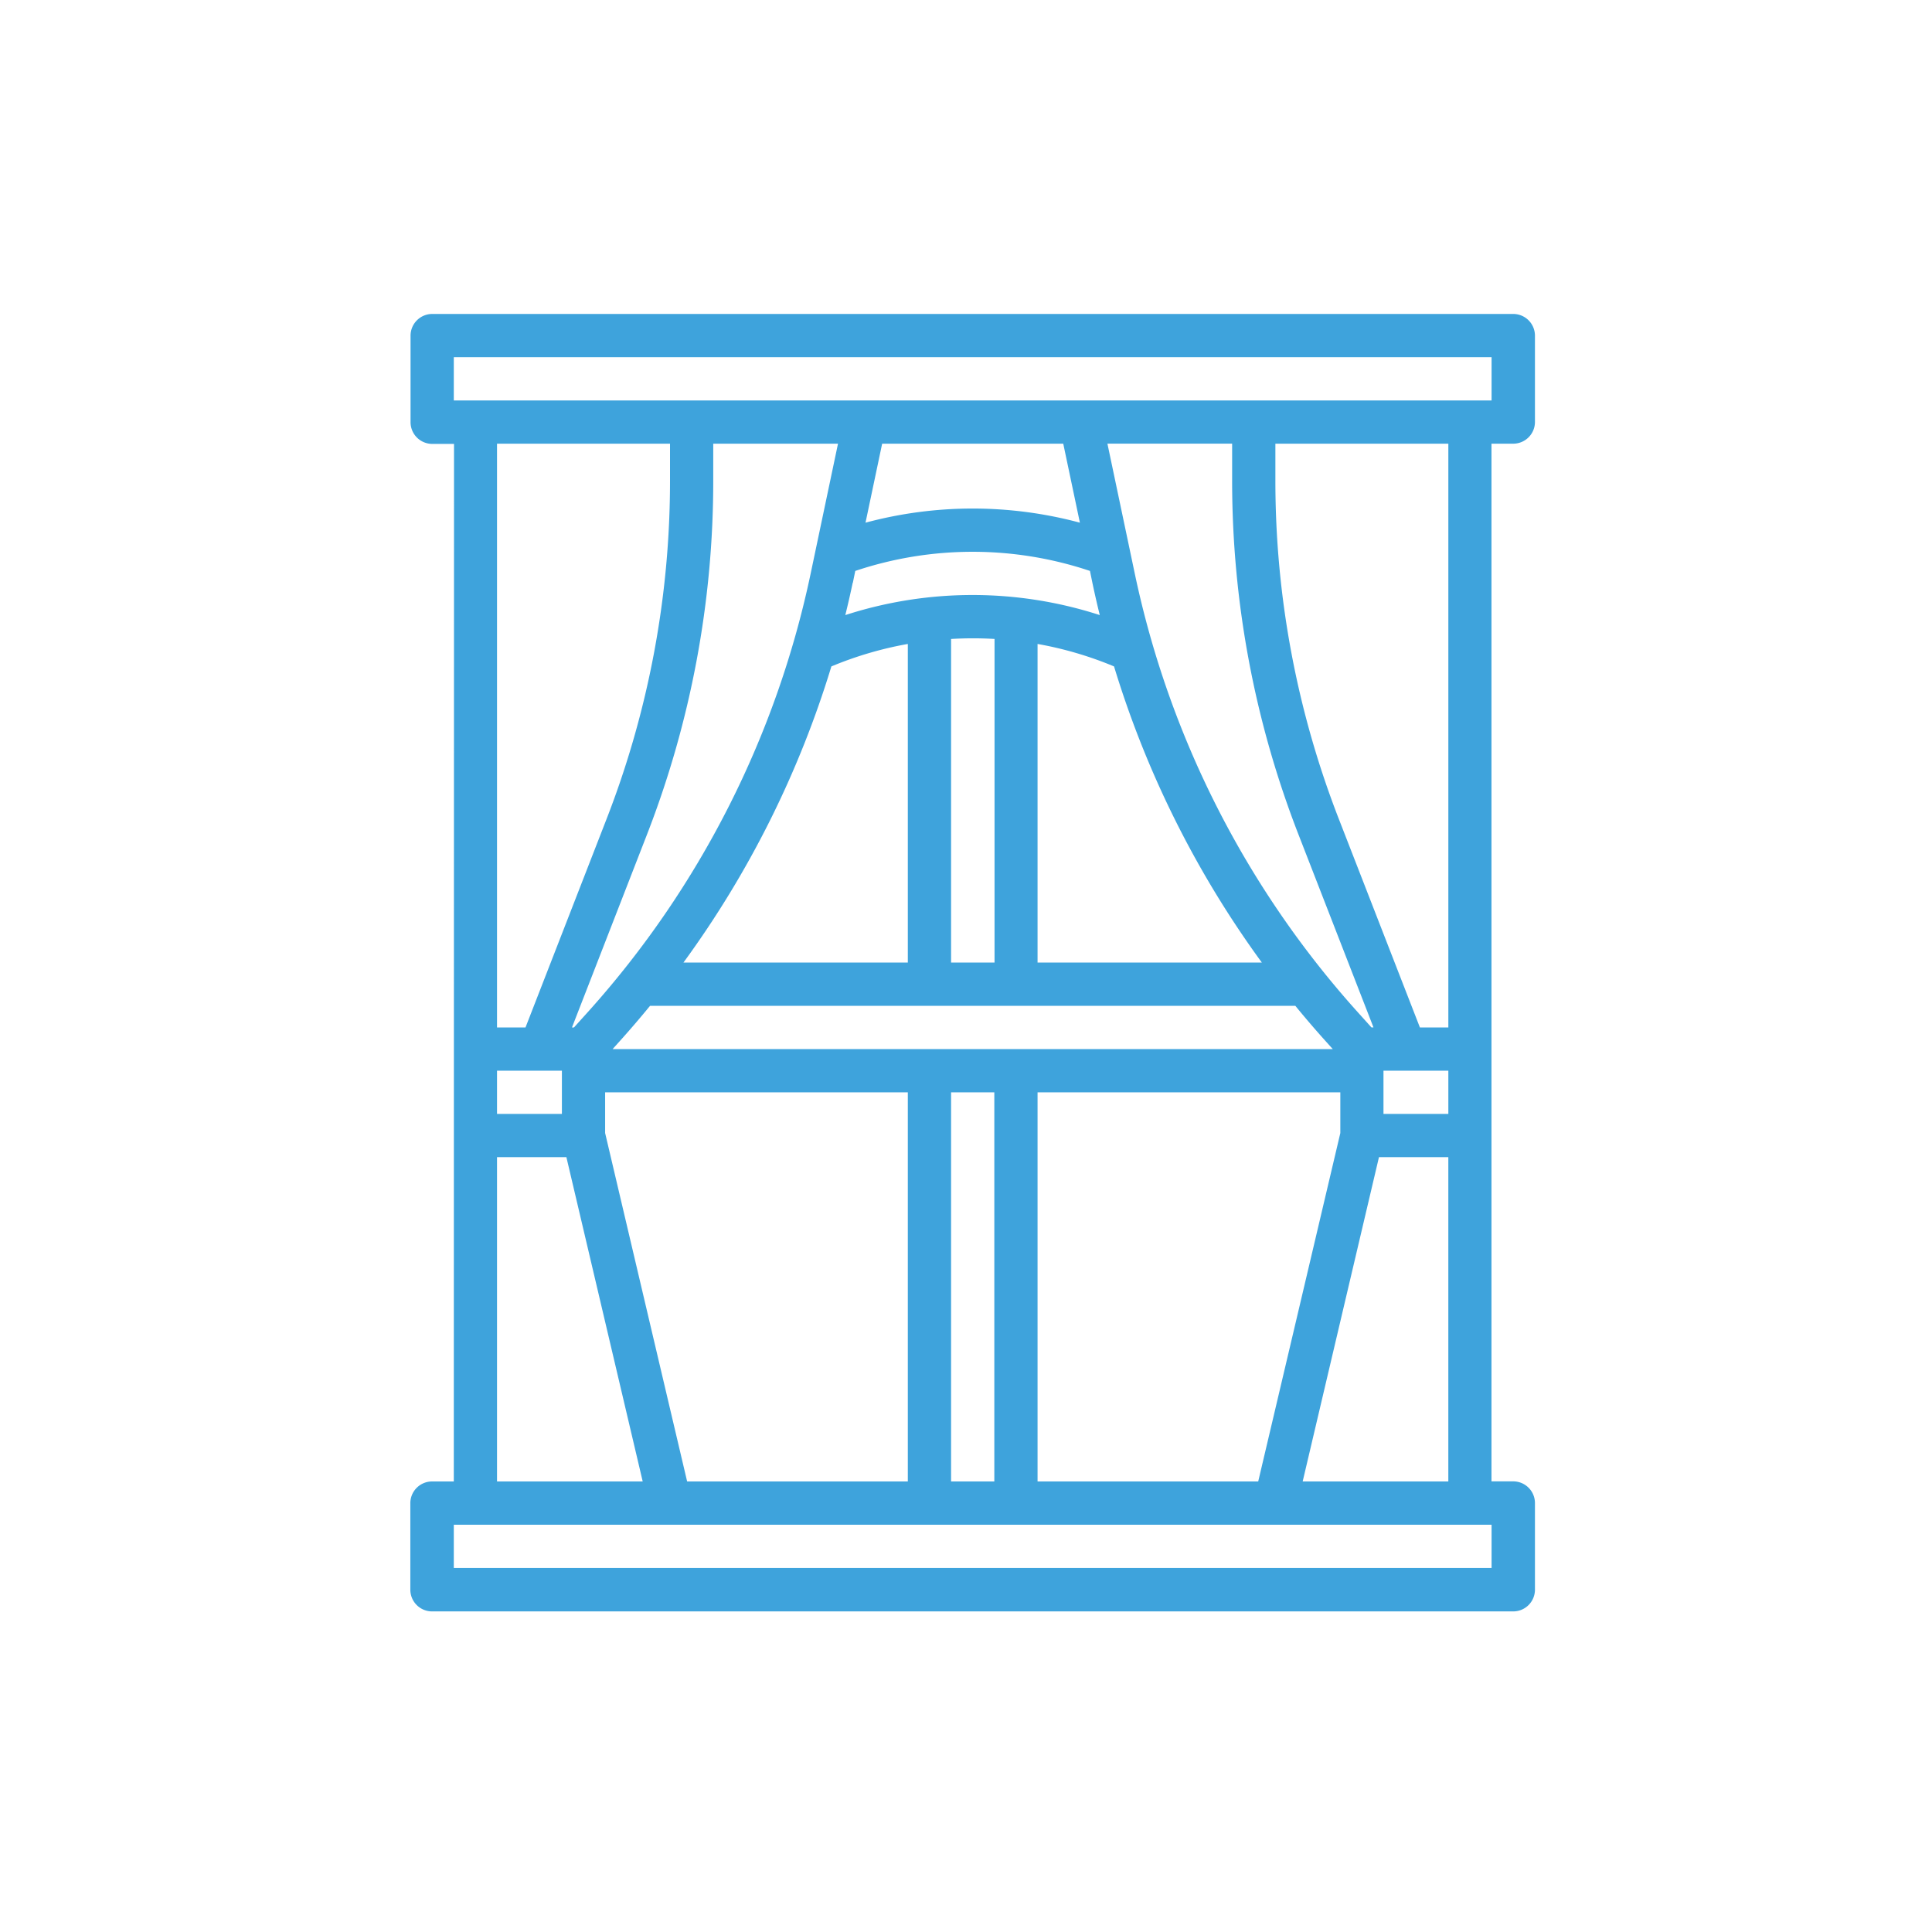 <svg xmlns="http://www.w3.org/2000/svg" width="80" height="80" viewBox="0 0 80 80">
  <g id="Raggruppa_3594" data-name="Raggruppa 3594" transform="translate(-3210 -476)">
    <rect id="Rettangolo_1576" data-name="Rettangolo 1576" width="80" height="80" transform="translate(3210 476)" fill="none"/>
    <g id="outline" transform="translate(3227 489)">
      <path id="Tracciato_2133" data-name="Tracciato 2133" d="M49.791,64.344h-.9a.9.9,0,0,0-.9.9v3.581a.9.9,0,0,0,.9.9H93.659a.9.9,0,0,0,.9-.9V65.24a.9.9,0,0,0-.9-.9h-.9V21.372h.9a.9.9,0,0,0,.9-.9V16.9a.9.9,0,0,0-.9-.9H48.9a.9.9,0,0,0-.9.9v3.581a.9.9,0,0,0,.9.9h.9ZM60.534,21.372H65.7l-1.135,5.39a39.216,39.216,0,0,1-9.214,18.134l-.585.649h-.082l3.094-7.957A40.413,40.413,0,0,0,60.534,22.88Zm14.493,0,.689,3.271a17.121,17.121,0,0,0-8.877,0l.689-3.271ZM90.973,49.125H88.287V47.334h2.686Zm-17.01,15.22V48.23H86.5v1.687L83.1,64.344Zm-14.51,0L56.057,49.916V48.23H68.591V64.344ZM66.315,27.13l.1-.489a15.289,15.289,0,0,1,9.718,0l.1.489q.142.673.306,1.339a17.114,17.114,0,0,0-10.536,0q.164-.666.306-1.339Zm4.067,15.728v-13.4c.3-.017.6-.027.9-.027s.6.009.9.026v13.4Zm3.581-13.193a15.03,15.03,0,0,1,3.167.93,41.041,41.041,0,0,0,6.121,12.263H73.963Zm-8.539.931a15.038,15.038,0,0,1,3.167-.931V42.858H59.3A41.041,41.041,0,0,0,65.424,30.6ZM57.917,44.649H84.637q.6.735,1.238,1.444l.312.347H56.367l.312-.347Q57.316,45.384,57.917,44.649ZM70.382,48.23h1.791V64.344H70.382ZM87.79,45.544l-.585-.65a39.216,39.216,0,0,1-9.214-18.133l-.212-1.006h0l-.923-4.384H82.02V22.88a40.416,40.416,0,0,0,2.759,14.706l3.094,7.957ZM54.267,47.334v1.791H51.581V47.334Zm-2.686,3.581h2.872l3.16,13.429H51.581Zm41.182,17.01H49.791V66.135H92.763Zm-7.822-3.581L88.1,50.915h2.872V64.344Zm6.032-18.8H89.795l-3.347-8.606A38.629,38.629,0,0,1,83.811,22.88V21.372h7.162ZM49.791,17.791H92.763v1.791H49.791Zm8.953,3.581V22.88a38.629,38.629,0,0,1-2.637,14.058l-3.347,8.606H51.581V21.372Z" transform="translate(-48 -16)" fill="#3ea3dc"/>
    </g>
  </g>
</svg>
